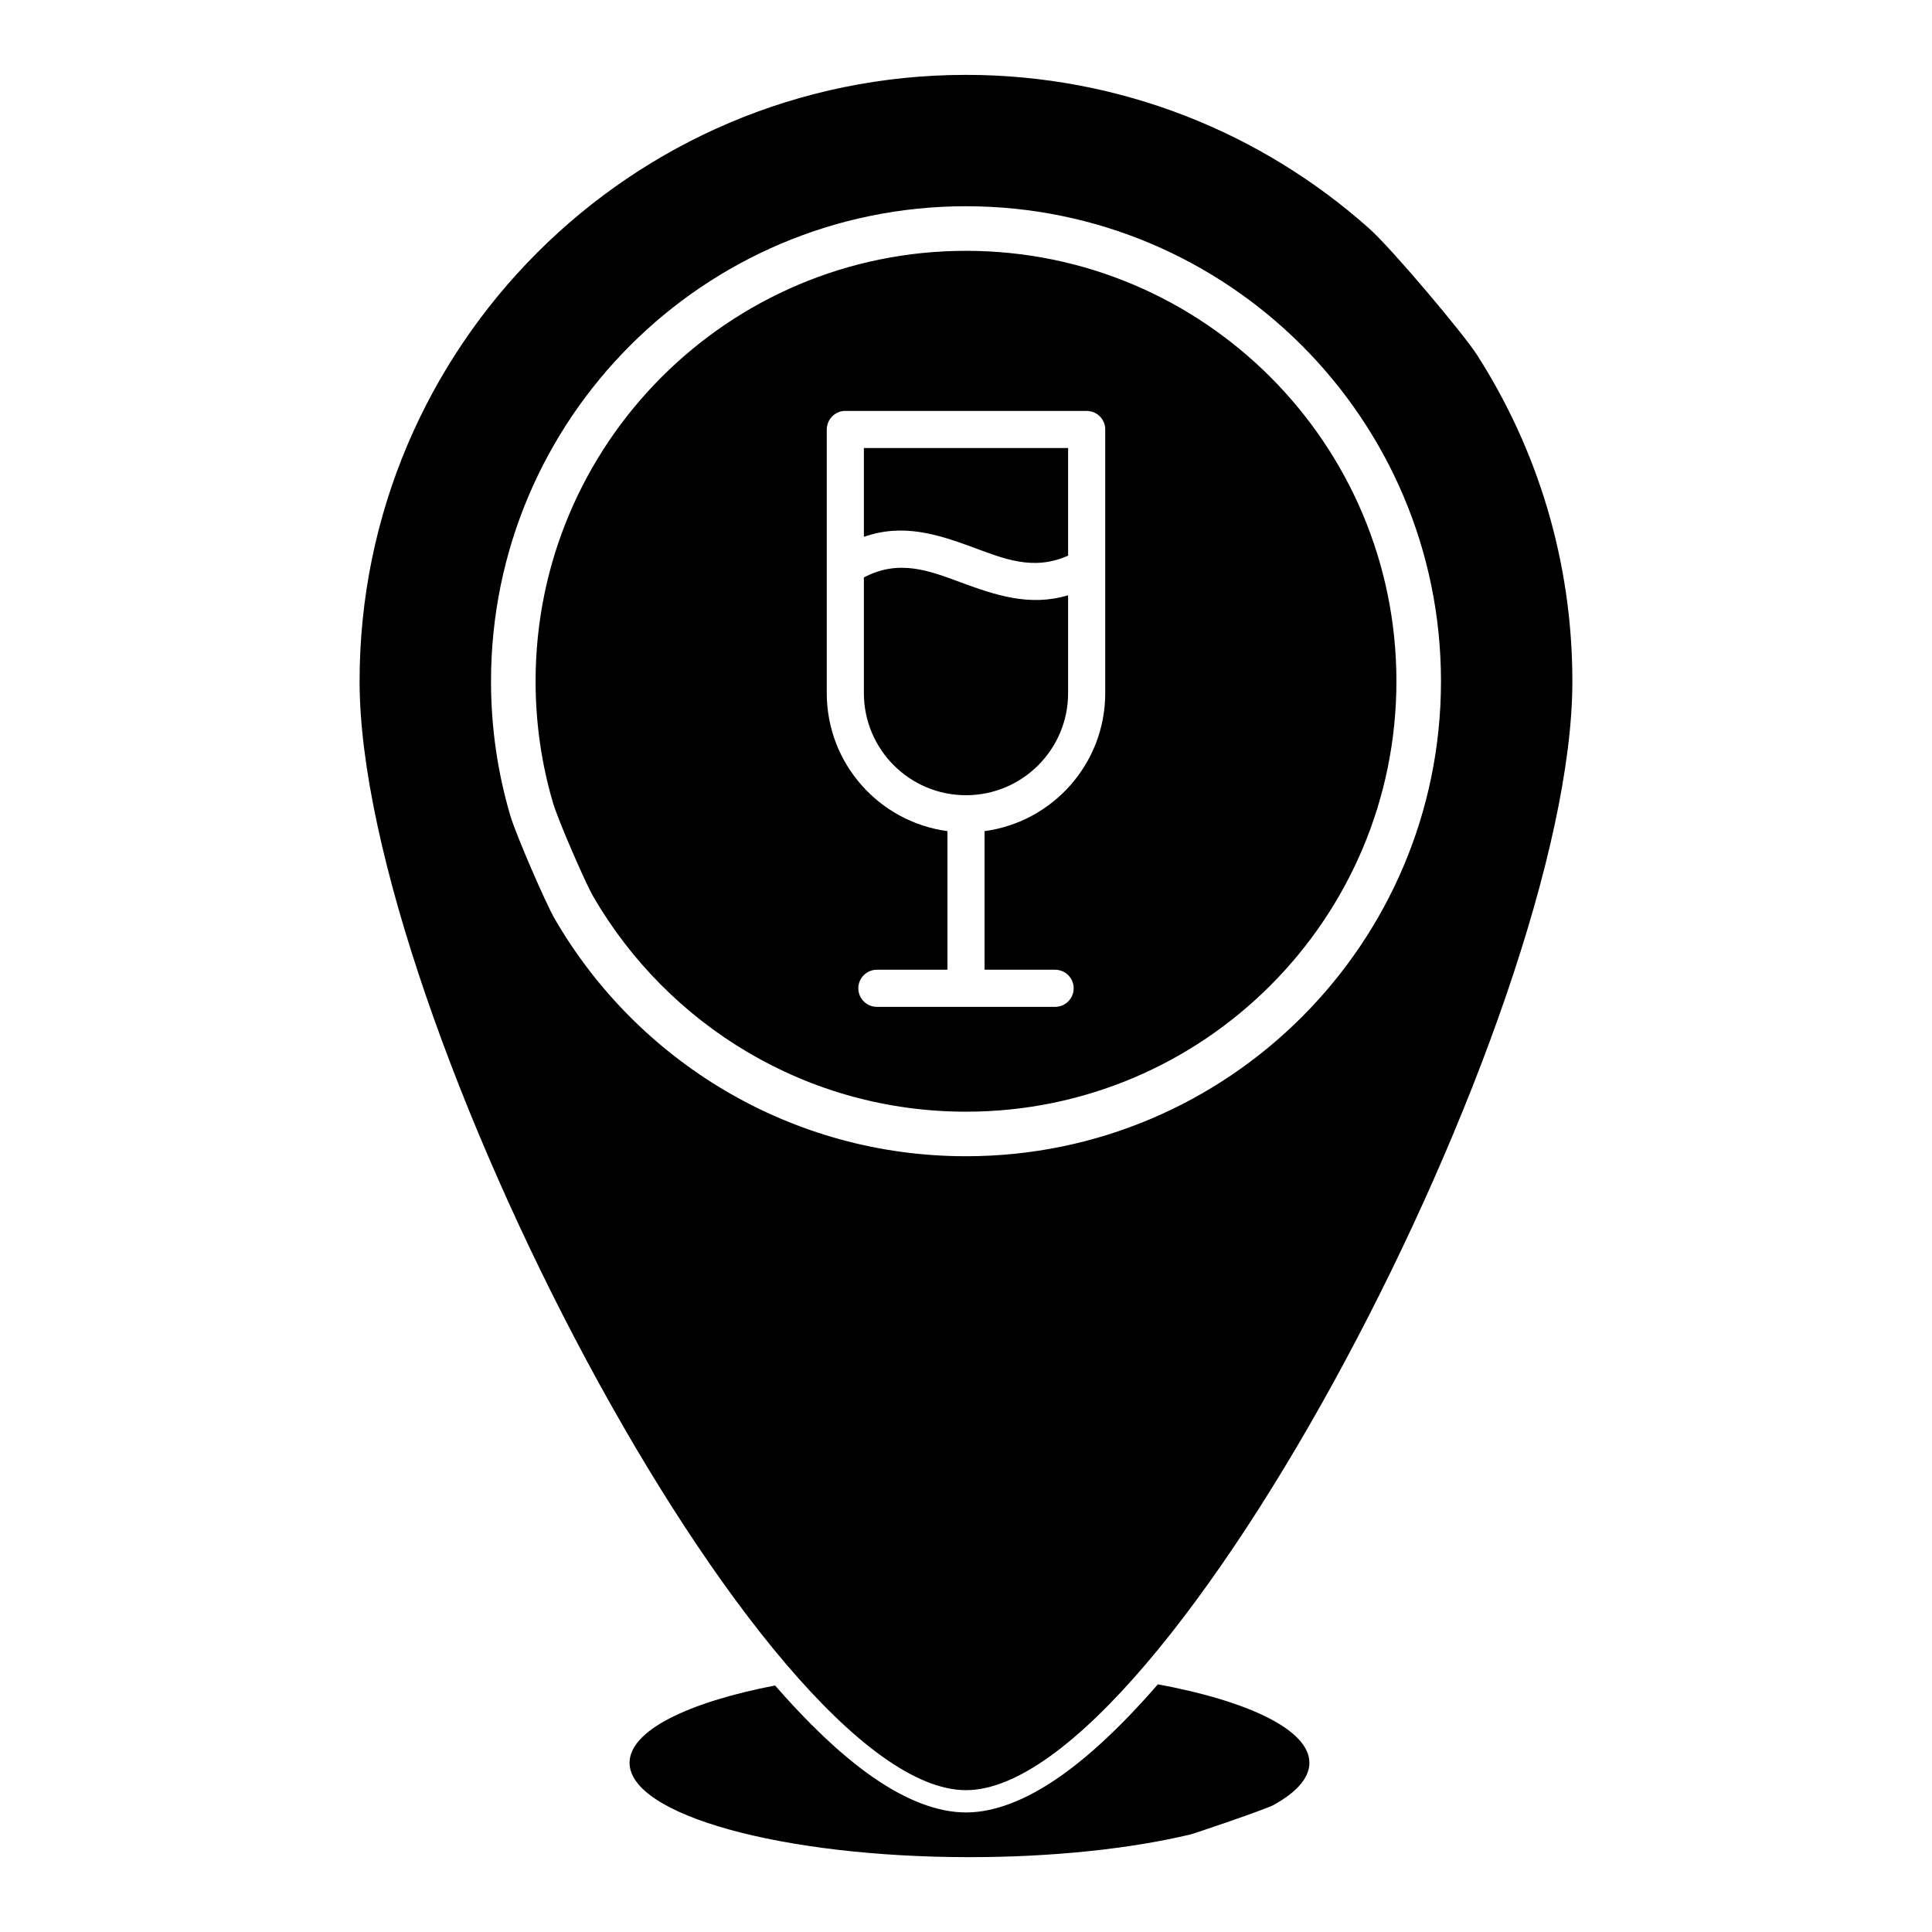 <?xml version="1.0" encoding="UTF-8"?>
<!-- Uploaded to: SVG Repo, www.svgrepo.com, Generator: SVG Repo Mixer Tools -->
<svg fill="#000000" width="800px" height="800px" version="1.1" viewBox="144 144 512 512" xmlns="http://www.w3.org/2000/svg">
 <path d="m450.85 590.36c24.195 4.484 40.156 12.133 40.156 20.801 0 4.023-3.434 7.832-9.523 11.199-2.027 1.109-20.84 7.516-22.09 7.812-15.746 3.738-36.164 5.992-58.473 5.992-49.719 0-90.082-11.199-90.082-25.004 0-8.484 15.262-15.98 38.57-20.496l0.426 0.492 1.02 1.148 1.223 1.371 1.219 1.336 1.16 1.262 1.242 1.316 0.934 0.973 1.152 1.191 1.219 1.242 1.223 1.199 0.902 0.887 1.152 1.102 1.199 1.121 0.906 0.836 1.121 1.016 1.191 1.043 0.906 0.777 1.102 0.934 1.172 0.953 0.895 0.719 1.082 0.848 1.16 0.875 0.887 0.648 1.121 0.809 0.285 0.188c8.879 6.188 17.27 9.367 24.691 9.367h0.176c7.371-0.051 15.703-3.227 24.512-9.367l0.805-0.562 0.887-0.641 1.074-0.805 0.914-0.691 1.141-0.895 1.113-0.895 0.906-0.746 1.102-0.938 0.934-0.805 1.094-0.977 1.211-1.082 0.922-0.863 1.125-1.055 0.953-0.914 1.113-1.082 0.98-0.977 1.094-1.102 1.23-1.27 0.984-1.031 1.109-1.184 1.016-1.09 1.082-1.184 1.055-1.168 1.051-1.191c0.422-0.484 0.848-0.965 1.27-1.445zm84.574-352.31c15.992 24.973 25.27 54.66 25.27 86.492 0 88.688-107.13 293.87-160.7 293.87-53.57 0-160.7-205.18-160.7-293.87s72.008-160.7 160.7-160.7c41.012 0 78.465 15.402 106.87 40.73 6.082 5.422 25.012 27.945 28.555 33.477zm-256.18 122.1c1.504 5.117 9.418 23.305 11.73 27.297 21.766 37.629 62.461 62.969 109.03 62.969 69.469 0 125.87-56.402 125.87-125.88 0-69.469-56.402-125.88-125.87-125.88-69.473 0-125.88 56.406-125.88 125.88 0 12.367 1.781 24.316 5.117 35.609zm11.324-3.332c-3.019-10.234-4.633-21.07-4.633-32.277 0-62.957 51.109-114.07 114.07-114.07 62.953 0 114.06 51.109 114.06 114.07 0 62.957-51.109 114.07-114.06 114.07-42.207 0-79.074-22.969-98.816-57.074-2.086-3.609-9.25-20.082-10.617-24.715zm114.35 44.172v-36.734c18.047-2.41 31.98-17.879 31.98-36.574v-69.875c0-2.242-1.516-4.133-3.57-4.723l-0.938-0.168-0.41-0.02h-63.992c-2.195 0.008-4.043 1.465-4.664 3.453l-0.195 0.934-0.031 0.531v69.867c0 18.695 13.934 34.164 31.98 36.574v36.734h-18.695c-2.715 0-4.922 2.203-4.922 4.918s2.207 4.922 4.922 4.922h47.23c2.719 0 4.922-2.207 4.922-4.922s-2.203-4.918-4.922-4.918zm22.141-99.238c-10.32 3.109-19.531-0.129-28.742-3.523-8.031-2.953-16.07-6.121-25.379-1.199v30.652c0 14.938 12.125 27.059 27.062 27.059s27.059-12.121 27.059-27.059zm0-10.508v-28.508h-54.121v23.535c10.332-3.641 19.555-0.668 28.773 2.727 8.039 2.953 16.059 6.445 25.348 2.246z" fill-rule="evenodd"/>
</svg>